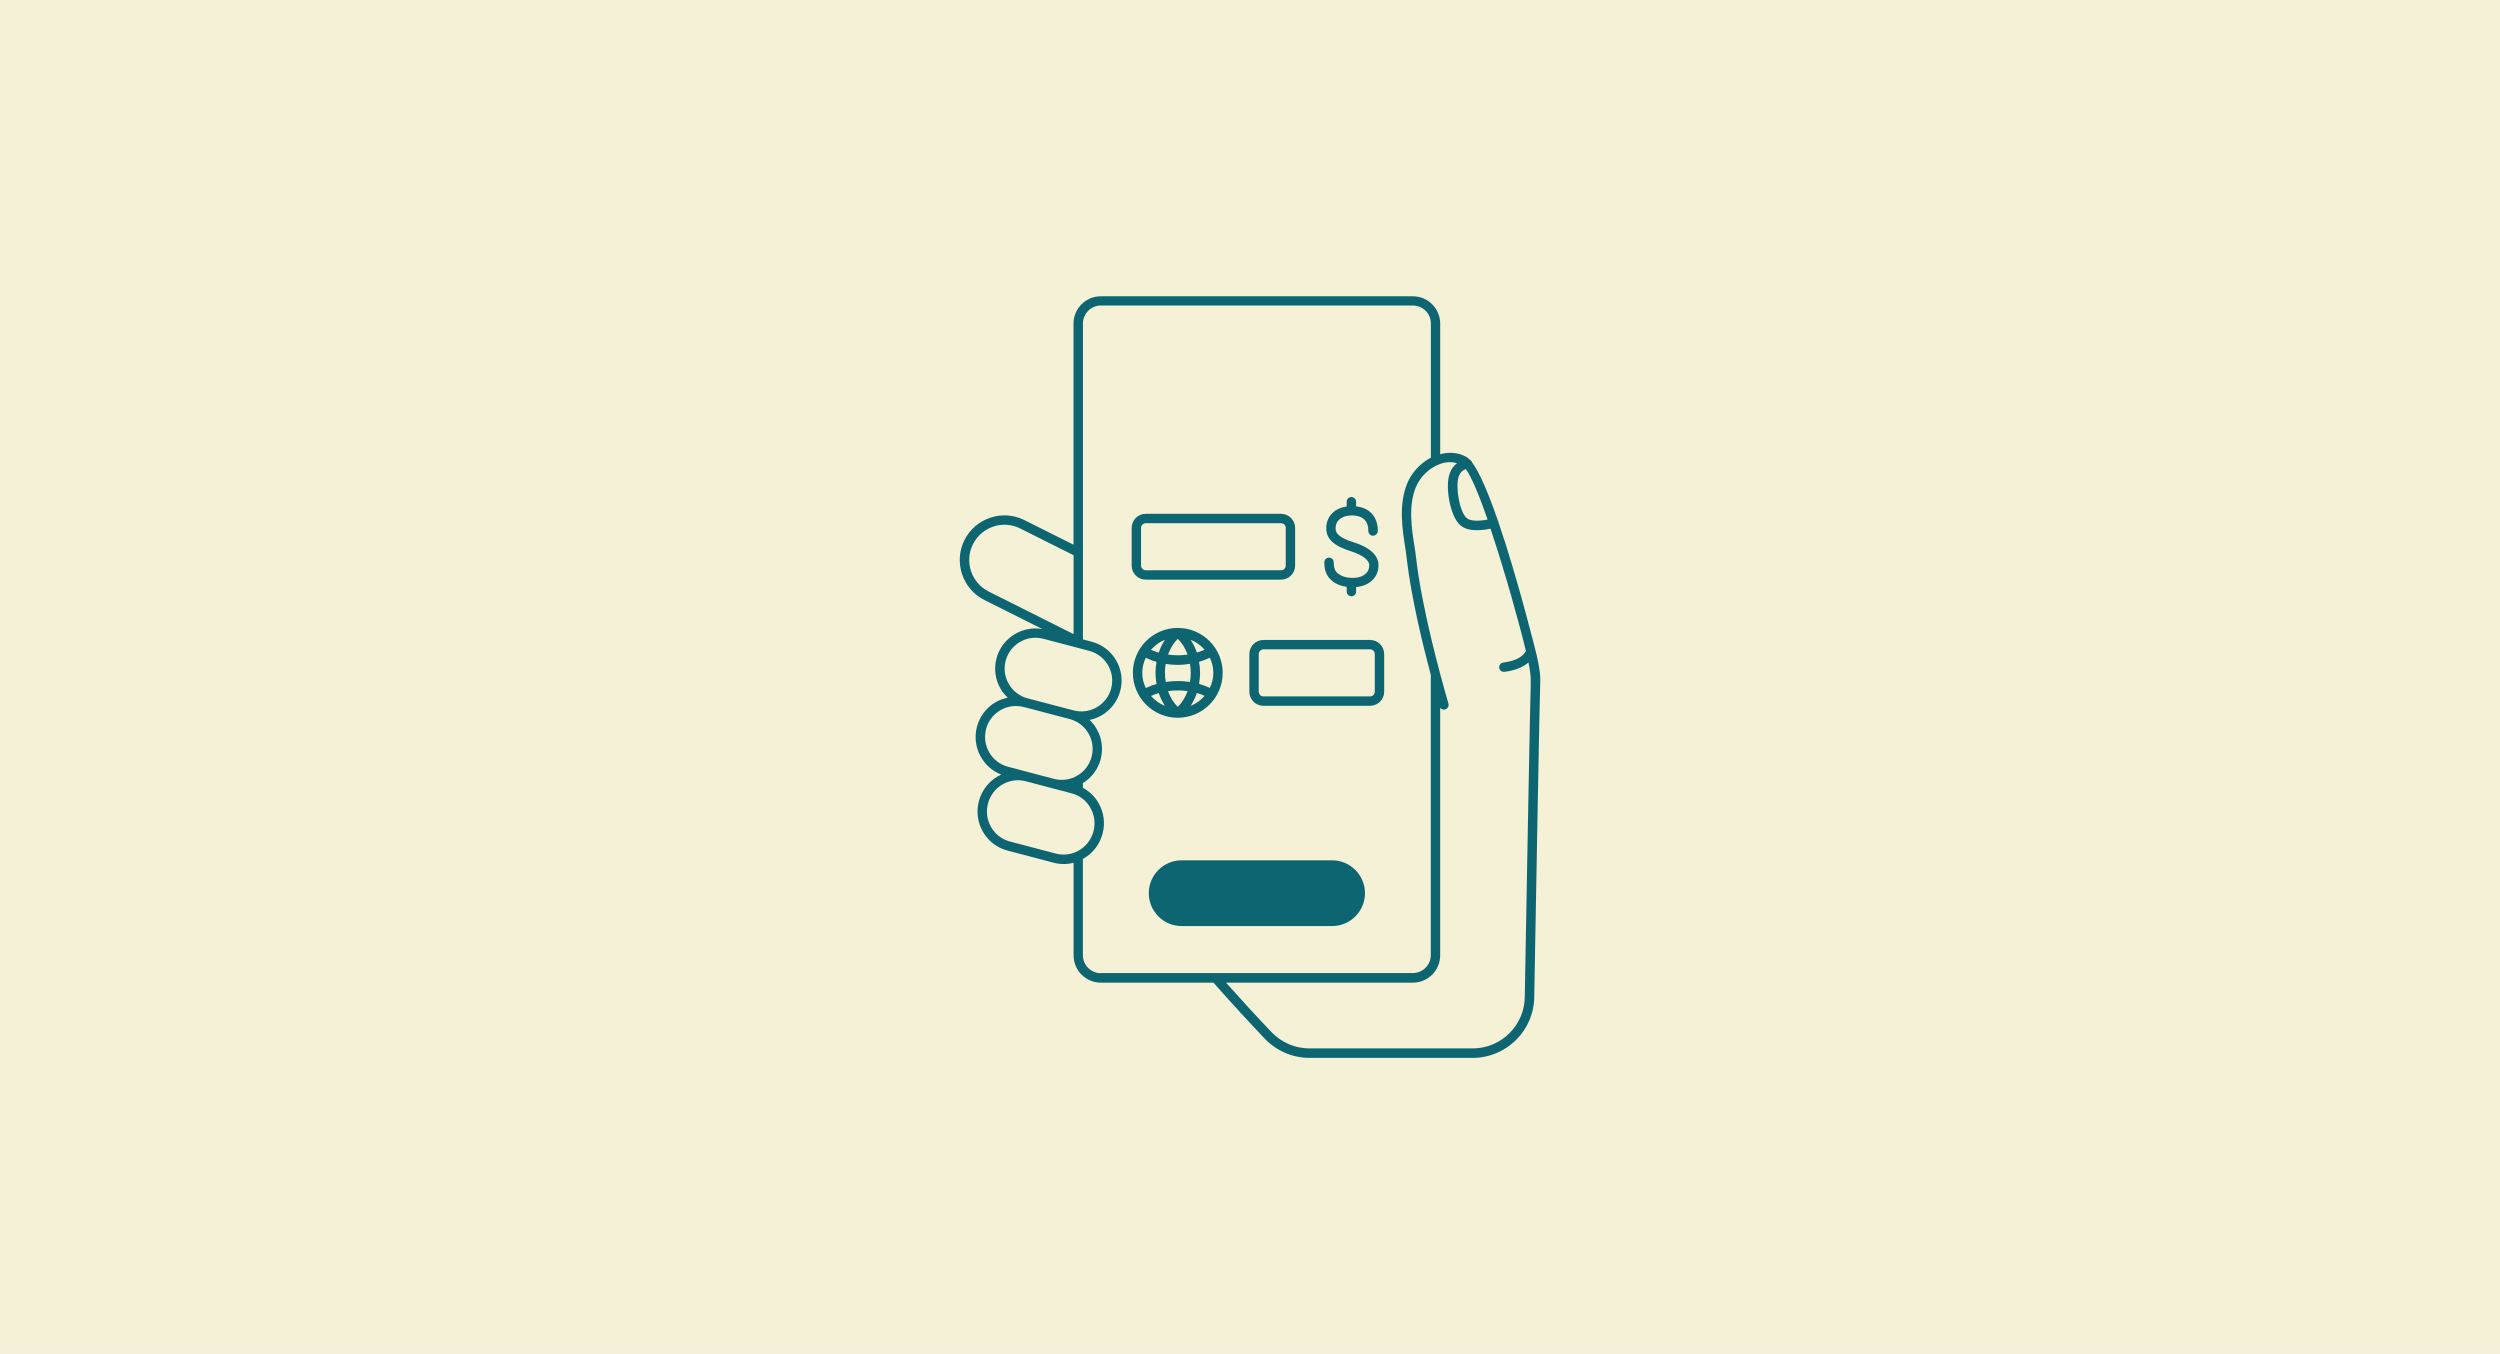 <?xml version="1.0" encoding="UTF-8"?>
<svg xmlns="http://www.w3.org/2000/svg" viewBox="0 0 349 189">
  <defs>
    <style>
      .cls-1 {
        fill: #f4f1d7;
      }

      .cls-2 {
        fill: #0d6571;
      }
    </style>
  </defs>
  <g id="Background">
    <rect class="cls-1" width="349" height="189"/>
  </g>
  <g id="Layer_1" data-name="Layer 1">
    <path class="cls-2" d="m186.01,81.14c.56.42,1.22.68,1.99.79v.66c0,.36.3.65.66.65h0c.36,0,.66-.3.65-.66v-.63c.88-.08,1.61-.37,2.17-.86.64-.57.97-1.32.96-2.23,0-.78-.46-2.22-3.52-3.17-2.47-.77-2.47-1.56-2.47-1.93,0-.53.17-.93.53-1.25.38-.34.91-.52,1.58-.55h.36c.7.03,1.22.23,1.58.6.36.37.53.88.52,1.56,0,.36.29.66.65.67.37-.02.66-.29.67-.65.01-1.04-.29-1.88-.89-2.5-.53-.54-1.25-.85-2.14-.96v-.65c0-.36-.3-.65-.66-.65h0c-.36,0-.66.3-.65.66v.66c-.75.11-1.39.38-1.89.83-.64.57-.97,1.33-.96,2.23,0,1.47,1.05,2.45,3.4,3.18,1.91.6,2.59,1.39,2.6,1.93,0,.53-.16.93-.52,1.24-.39.34-.91.52-1.56.56h-.36c-.77-.01-1.39-.21-1.9-.58-.43-.32-.63-.84-.62-1.58,0-.36-.28-.66-.64-.67-.4.02-.66.28-.67.64-.03,1.18.36,2.07,1.15,2.66Zm-21.59,19.06h0c3.46,0,6.27-2.81,6.27-6.27s-2.81-6.27-6.27-6.27-6.27,2.81-6.27,6.27,2.81,6.27,6.27,6.27h0Zm1.79-1.66c.36-.54.65-1.14.87-1.8.38.11.74.24,1.08.4-.53.61-1.19,1.1-1.96,1.4Zm2.68-6.73c.31.64.49,1.35.49,2.11s-.18,1.46-.49,2.11c-.48-.23-.98-.41-1.5-.56.09-.5.14-1.02.14-1.54s-.06-1.04-.14-1.54c.52-.15,1.02-.34,1.5-.57Zm-.73-1.11c-.35.16-.71.29-1.08.4-.22-.65-.51-1.25-.87-1.79.76.3,1.42.78,1.95,1.39Zm-3.74-1.52c.59.57,1.06,1.33,1.37,2.2-.9.13-1.83.13-2.73,0,.31-.88.78-1.64,1.37-2.21Zm-1.79.13c-.36.54-.65,1.14-.87,1.8-.38-.11-.74-.24-1.08-.4.53-.61,1.19-1.1,1.95-1.4Zm-2.68,6.73c-.31-.64-.49-1.36-.49-2.11s.18-1.46.49-2.1c.48.23.98.42,1.5.57-.09.5-.14,1.01-.14,1.54s.06,1.04.14,1.55c-.52.15-1.02.33-1.5.56Zm.73,1.11c.35-.16.71-.29,1.08-.4.22.65.51,1.25.87,1.79-.76-.3-1.42-.78-1.95-1.39Zm1.94-3.22c0-.43.04-.84.11-1.25.55.09,1.11.14,1.68.14s1.15-.06,1.71-.15c.07.41.11.83.11,1.26s-.04.85-.11,1.27c-1.12-.17-2.27-.17-3.38,0-.07-.41-.11-.84-.11-1.27Zm3.17,2.54c-.31.87-.78,1.64-1.37,2.21-.59-.57-1.06-1.33-1.37-2.2.9-.13,1.83-.13,2.73,0Zm20.17,23.63h-21c-2.53,0-4.59,2.06-4.59,4.59s2.06,4.59,4.59,4.59h21c2.53,0,4.59-2.06,4.59-4.59s-2.06-4.59-4.59-4.59Zm28.57-28.6c-.04-.16-2.59-10.55-5.34-18.58,0-.04,0-.08-.01-.12-.02-.06-.05-.11-.09-.16-1.23-3.57-2.49-6.62-3.57-8.06-.05-.17-.17-.31-.33-.39-.18-.19-.35-.34-.52-.42-1.07-.6-2.34-.71-3.62-.36v-18.23c0-2.11-1.71-3.82-3.82-3.82h-43.55c-2.11,0-3.82,1.71-3.82,3.82v30.86l-6.85-3.43c-1.49-.75-3.18-.87-4.76-.34-1.58.53-2.86,1.63-3.61,3.12-1.54,3.07-.29,6.83,2.78,8.37l8.11,4.06c-2.85-.51-5.67,1.25-6.42,4.09-.38,1.45-.18,2.96.58,4.26.27.47.62.86,1,1.23-.59.12-1.18.32-1.71.63-1.29.76-2.22,1.98-2.6,3.43-.73,2.79.77,5.65,3.39,6.67-1.49.68-2.67,2.01-3.12,3.71-.79,3.02.99,6.11,3.99,6.9l6.42,1.69c.47.12.95.19,1.43.19s.93-.06,1.38-.18v12.92c0,2.11,1.71,3.82,3.82,3.82h15.71c2.5,2.83,5.08,5.64,7.19,7.85,1.61,1.68,3.87,2.65,6.2,2.65h22.8c4.73,0,8.58-3.85,8.59-8.56.26-14.7.77-42.73.83-43.58.09-1.39-.2-2.73-.48-4.02Zm-10.91-24.96c.25-.7.71-.96,1.01-1.06.82,1.13,1.91,3.8,3.04,7.05-1.04.21-2.38.28-2.94-.22-1.01-.91-1.57-4.46-1.1-5.77Zm-65.6,16.04c-2.43-1.22-3.41-4.18-2.2-6.6.59-1.18,1.6-2.05,2.85-2.47s2.58-.32,3.76.27l7.44,3.73v11.01l-11.85-5.94Zm2.37,9.66c.51-1.93,2.25-3.21,4.16-3.21.36,0,.73.05,1.09.14l6.42,1.69c2.29.6,3.67,2.96,3.06,5.25s-2.96,3.67-5.25,3.06l-1.69-.44-4.73-1.24c-2.29-.6-3.66-2.96-3.06-5.25Zm-2.74,9.54c.29-1.11,1-2.05,2-2.63.99-.58,2.15-.74,3.26-.45l.21.05s0,0,0,0l4.73,1.24,1.48.39c2.29.6,3.67,2.97,3.06,5.27-.61,2.3-2.96,3.68-5.25,3.08l-3.61-.95s0,0,0,0l-2.81-.74c-2.29-.6-3.67-2.97-3.06-5.27Zm13,16.92c-.99.59-2.15.75-3.26.46l-6.42-1.69c-2.29-.6-3.66-2.98-3.05-5.3.61-2.32,2.97-3.71,5.26-3.11l3.61.95s0,0,0,0l2.81.74c1.11.29,2.04,1,2.61,2,.58,1,.73,2.17.44,3.3-.3,1.12-1.01,2.07-2,2.65Zm3.03,17.16c-1.38,0-2.51-1.12-2.51-2.51v-13.45s.1-.04.14-.07c1.3-.76,2.22-1.99,2.61-3.45s.18-2.98-.57-4.29c-.52-.91-1.28-1.62-2.18-2.11v-.66c1.18-.73,2.1-1.88,2.48-3.33.54-2.04-.12-4.12-1.54-5.49.58-.12,1.15-.33,1.68-.64,1.29-.76,2.22-1.97,2.6-3.42.38-1.45.18-2.96-.58-4.26s-1.97-2.22-3.42-2.6l-1.21-.32v-44.1c0-1.38,1.12-2.51,2.51-2.51h43.55c1.38,0,2.51,1.12,2.51,2.51v18.73c-1.43.75-2.63,2.02-3.26,3.49-1.28,3.03-.73,6.48-.29,9.25.07.46.14.93.19,1.41.59,5.16,2.13,11.58,3.35,16.18v39.11c0,1.38-1.12,2.51-2.51,2.51h-43.55Zm60.01-40.42c-.07,1.09-.8,41.91-.83,43.66,0,4-3.27,7.26-7.27,7.26h-22.8c-1.97,0-3.89-.82-5.25-2.24-1.89-1.97-4.15-4.43-6.39-6.94h26.08c2.11,0,3.82-1.71,3.82-3.82v-34.56c.12.16.31.26.52.26.06,0,.12,0,.18-.03.35-.1.55-.46.45-.81-1.09-3.75-3.7-13.24-4.51-20.3-.06-.5-.12-.99-.2-1.47-.42-2.61-.94-5.85.2-8.53.61-1.43,1.94-2.67,3.39-3.17.6-.21,1.44-.35,2.32-.08-.4.29-.78.74-1.03,1.44-.64,1.8.02,5.89,1.46,7.19.61.55,1.5.72,2.36.72.71,0,1.4-.11,1.88-.22,2.03,6.03,4.1,13.52,4.94,17.05-.04.12-.49,1.31-3.15,1.64-.36.05-.61.37-.57.73.04.33.32.57.65.57.03,0,.06,0,.08,0,1.7-.21,2.73-.77,3.35-1.31.21.98.37,1.99.31,2.96Zm-34.86-14.52h-18.88c-1.09,0-1.97-.88-1.97-1.97v-5.25c0-1.09.88-1.97,1.97-1.97h18.88c1.09,0,1.97.88,1.97,1.97v5.25c0,1.09-.88,1.97-1.97,1.97Zm-18.88-7.88c-.36,0-.66.29-.66.66v5.25c0,.36.29.66.66.66h18.88c.36,0,.66-.29.66-.66v-5.25c0-.36-.29-.66-.66-.66h-18.88Zm31.31,25.49h-14.88c-1.09,0-1.97-.88-1.97-1.97v-5.25c0-1.09.88-1.97,1.97-1.97h14.88c1.09,0,1.97.88,1.97,1.97v5.25c0,1.09-.88,1.97-1.97,1.97Zm-14.88-7.88c-.36,0-.66.29-.66.66v5.25c0,.36.29.66.66.66h14.88c.36,0,.66-.29.66-.66v-5.25c0-.36-.29-.66-.66-.66h-14.88Z"/>
  </g>
</svg>